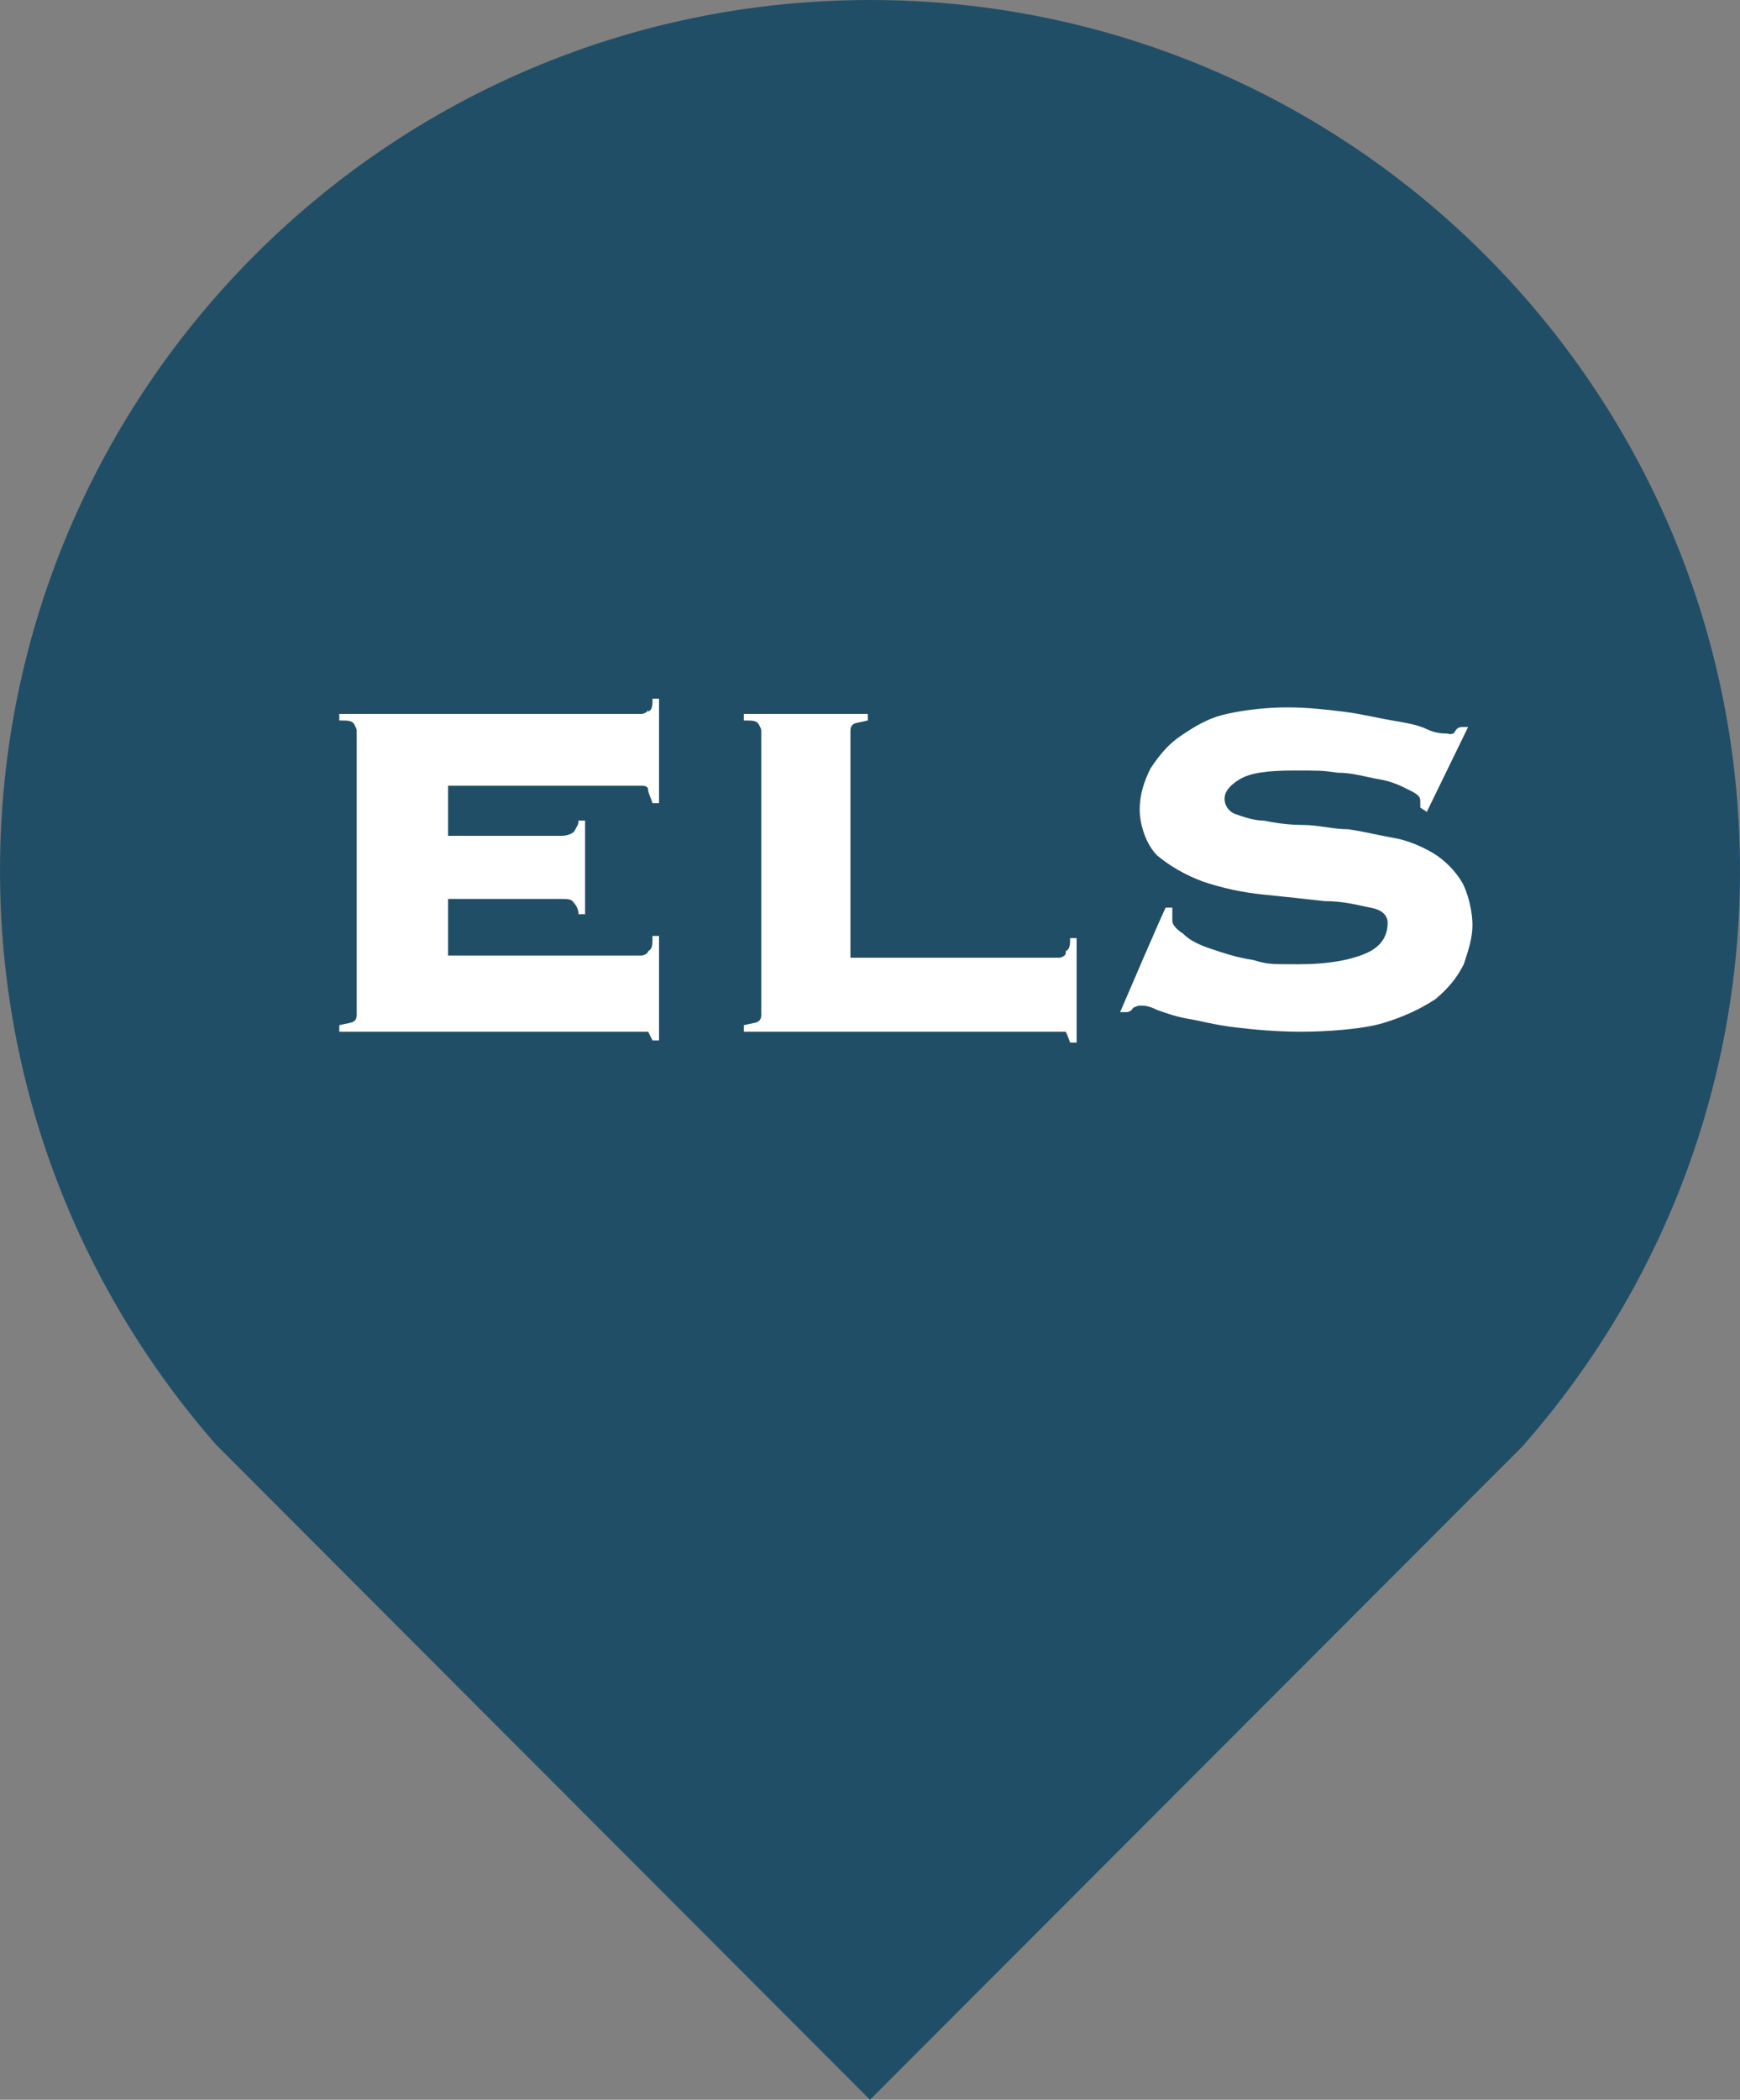 <svg id="Layer_2" data-name="Layer 2" xmlns="http://www.w3.org/2000/svg" viewBox="0 0 80 96.47"><rect x="0" y="0" width="80" height="96.47" fill="#808080" stroke="none"/><defs><style>.cls-1 {
fill: #fff;
}
.cls-2 {
fill: #214e67;
}</style></defs><g id="Layer_2-2" data-name="Layer 2"><g id="Layer_1-2" data-name="Layer 1-2"><path class="cls-2" d="M70.05 66.4h.01v-.02C76.24 59.34 80 50.11 80 40 80 17.91 62.09.0 40 0S0 17.91.0 40c0 10.11 3.76 19.33 9.94 26.38h0l.04.04L40 96.47 70.05 66.4z"/><path class="cls-1" d="M29.8 32.6c0 .1-.2.2-.3.2H15.6v.3c.4.0.6.0.7.2s.1.2.1.3v13c0 .1.0.2-.1.3s-.3.1-.7.2v.3h14.2l.2.4h.3V43H30c0 .4.0.6-.2.7.0.1-.2.2-.3.2h-8.9v-2.6h5.2c.3.0.5.0.6.2.1.1.2.3.2.5h.3v-4.3h-.3c0 .2-.1.3-.2.5-.1.1-.3.2-.6.2h-5.2v-2.3h8.9c.1.0.3.0.3.2.0.1.1.3.2.6h.3v-4.8H30c0 .3.0.5-.2.6v-.1zM49 43.8c0 .1-.2.2-.3.2h-9.6V33.6c0-.1.0-.2.1-.3s.3-.1.7-.2v-.3h-5.7v.3c.4.0.6.0.7.2s.1.2.1.3v13c0 .1.0.2-.1.3s-.3.1-.7.2v.3H49s.1.2.2.5h.3v-4.8h-.3c0 .3.0.5-.2.6v.1zm18.2-3.3c-.3-.5-.8-1-1.3-1.3s-1.2-.6-1.8-.7-1.4-.3-2.1-.4c-.7.0-1.4-.2-2.1-.2s-1.3-.1-1.8-.2c-.5.0-1-.2-1.3-.3s-.5-.4-.5-.7.2-.6.7-.9 1.3-.4 2.5-.4 1.3.0 2 .1c.7.0 1.3.2 1.9.3s1 .3 1.4.5.5.3.5.5v.3l.3.2 1.9-3.9h-.3s-.2.0-.3.2-.3.1-.4.1-.5.0-.9-.2-1-.3-1.6-.4c-.6-.1-1.4-.3-2.2-.4s-1.7-.2-2.6-.2-1.9.1-2.8.3-1.5.6-2.1 1-1 .9-1.4 1.5c-.3.6-.5 1.2-.5 1.9s.3 1.6.8 2.1c.6.5 1.3.9 2.1 1.2.9.3 1.8.5 2.8.6s1.9.2 2.8.3c.9.0 1.6.2 2.1.3.6.1.8.4.8.7.0.6-.3 1.1-1 1.4s-1.7.5-3.1.5-1.4.0-2.1-.2c-.7-.1-1.3-.3-1.9-.5s-1-.4-1.3-.7c-.3-.2-.5-.4-.5-.6v-.6h-.3c0-.1-2.1 4.8-2.1 4.8h.3s.2.0.3-.2c0 0 .2-.1.3-.1.2.0.4.0.8.2.3.1.8.3 1.4.4s1.3.3 2.2.4c.8.1 1.9.2 3 .2s2.8-.1 3.8-.4 1.8-.7 2.4-1.1c.6-.5 1-1 1.3-1.6.2-.6.4-1.2.4-1.8s-.2-1.5-.5-2z"/></g></g></svg>